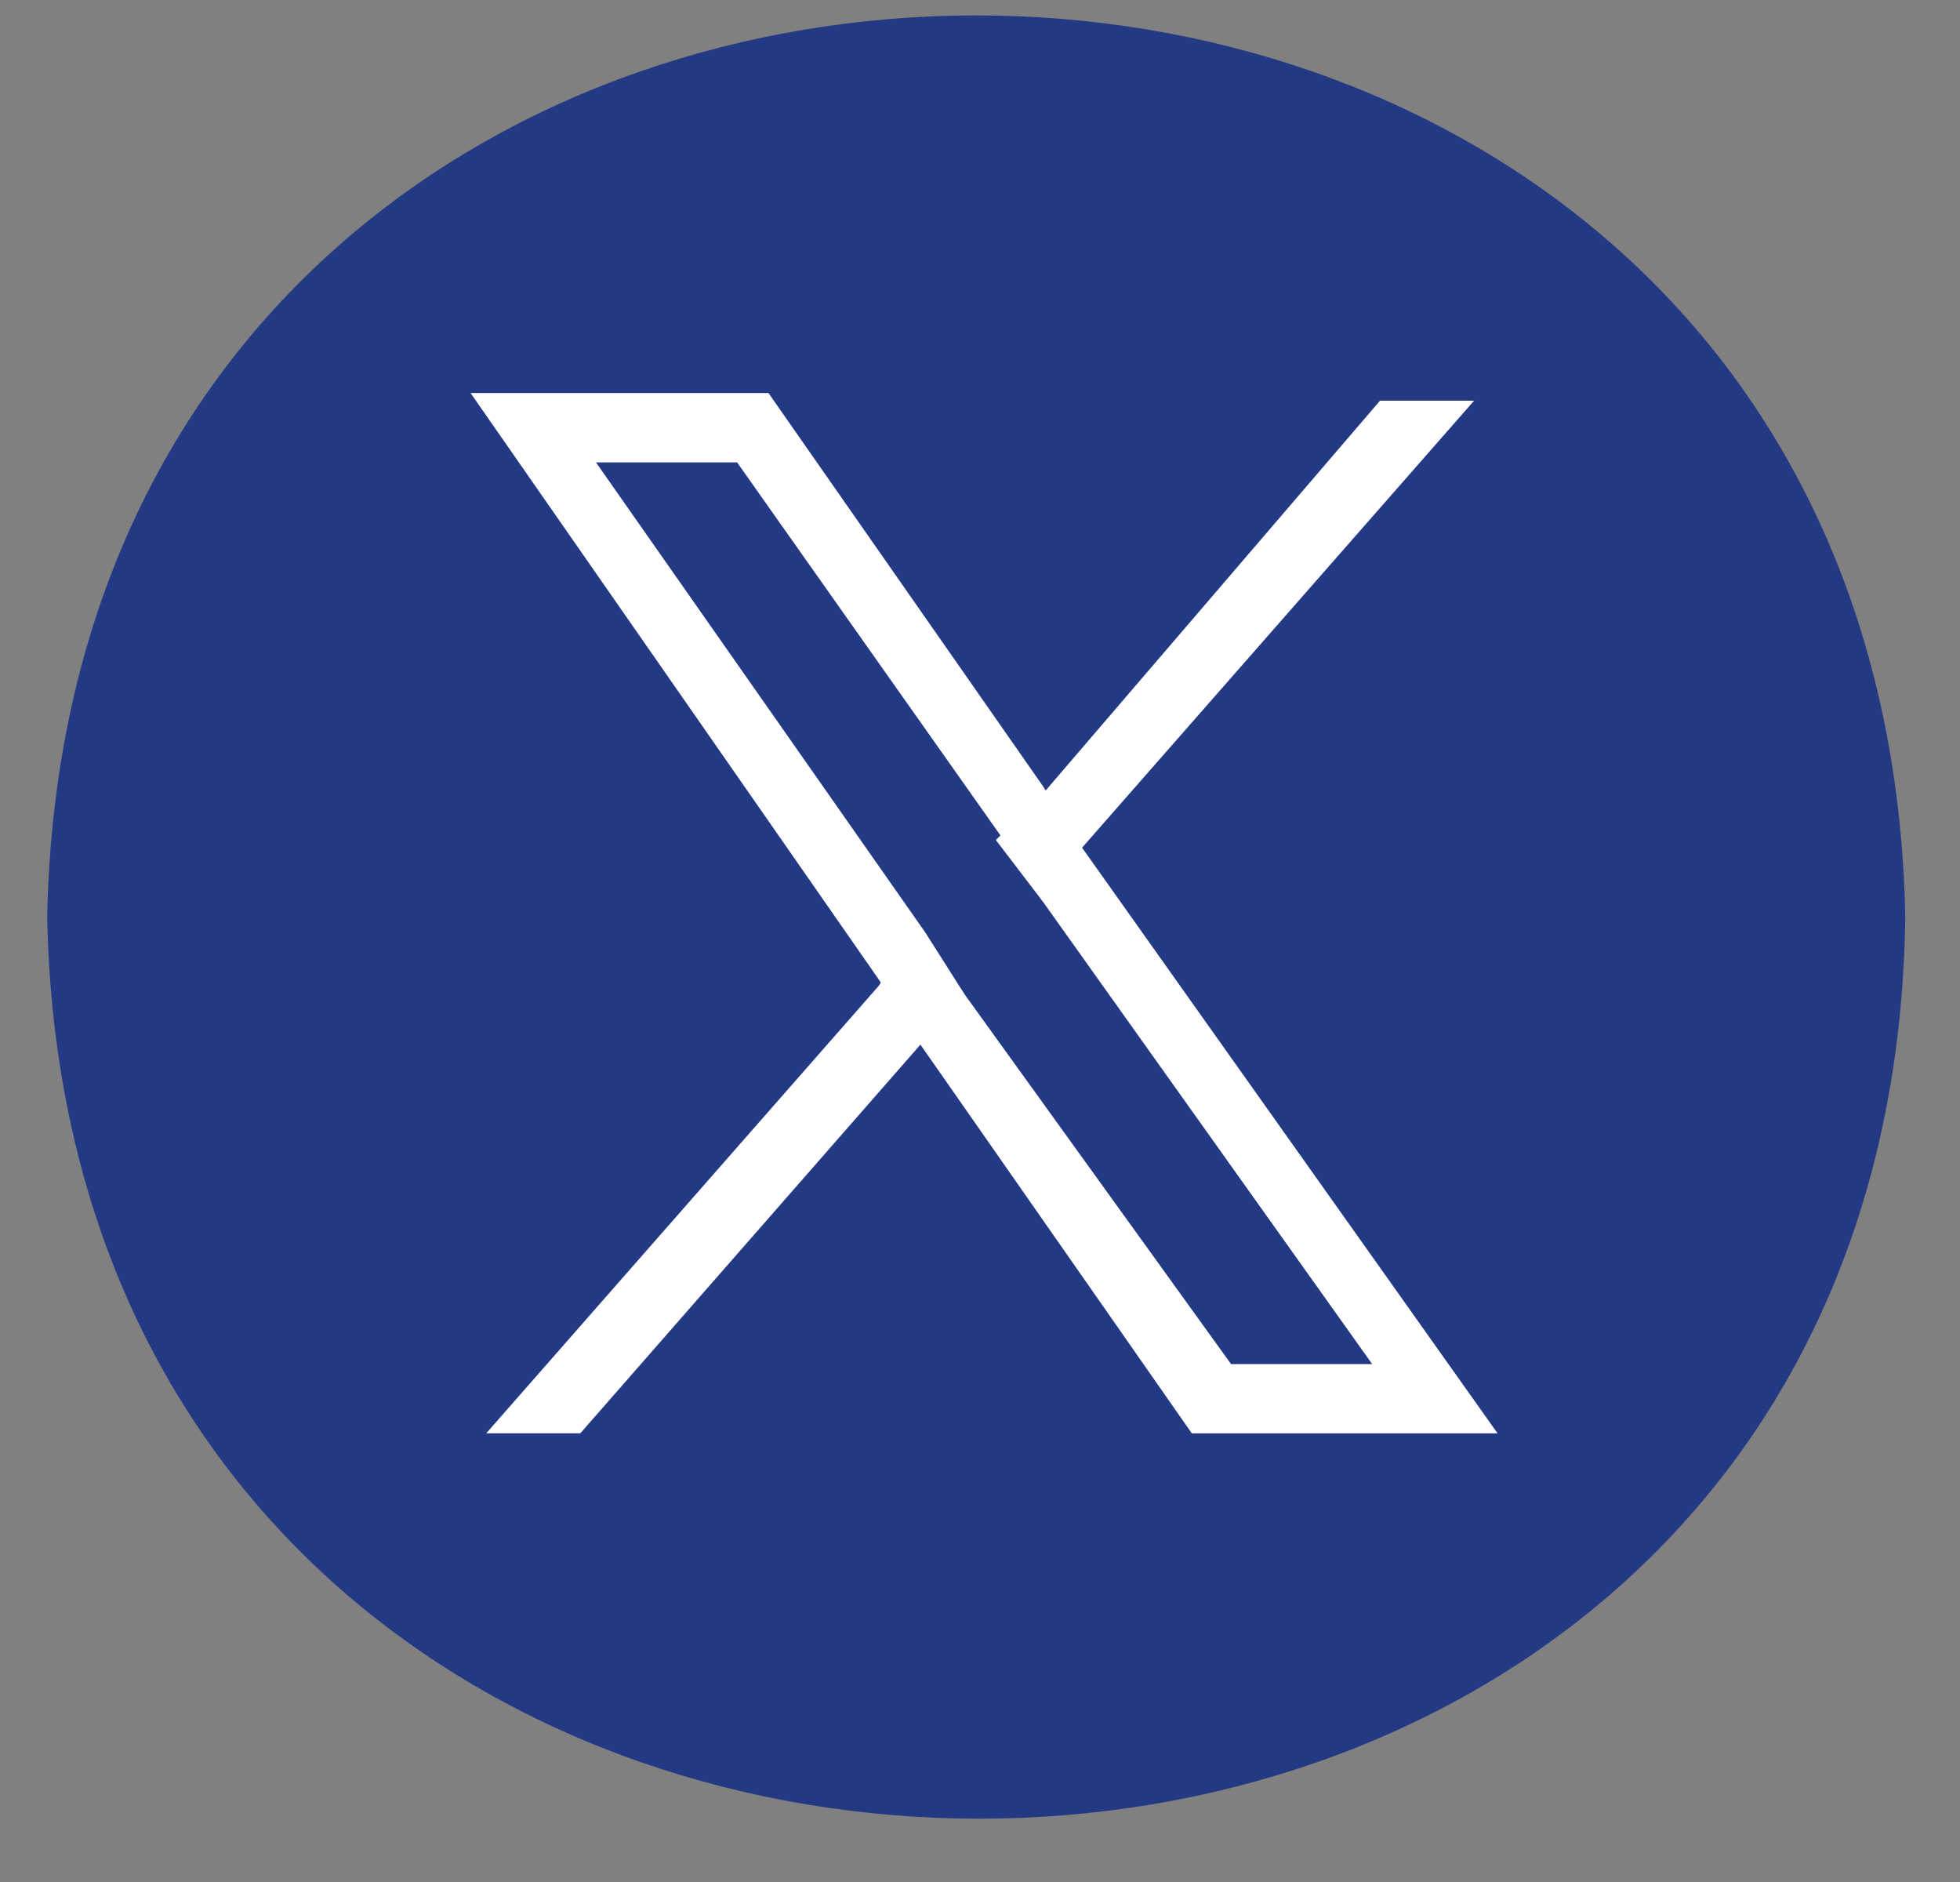 <svg width="25" height="24" viewBox="0 0 25 24" fill="none" xmlns="http://www.w3.org/2000/svg">
<rect x="0" y="0" width="25" height="24" fill="#808080" stroke="none"/>
<path d="M24.302 11.695C24.002 -3.636 0.902 -3.636 0.602 11.695C0.902 27.025 24.102 27.025 24.302 11.695Z" fill="#233984"/>
<path d="M13.802 10.81L13.302 10.024L9.802 5.012H6.002L11.202 12.481L11.702 13.267L15.202 18.279H19.102L13.802 10.81ZM12.302 12.678L11.802 11.891L7.602 5.897H9.402L12.802 10.712L13.302 11.498L17.502 17.395H15.702L12.302 12.678Z" fill="#FFFFFF"/>
<path d="M11.702 11.891L12.302 12.677L11.702 13.365L7.402 18.278H6.202L11.202 12.579L11.702 11.891Z" fill="#FFFFFF"/>
<path d="M18.802 5.11L13.802 10.81L13.302 11.498L12.702 10.712L13.302 10.122L17.602 5.11H18.802Z" fill="#FFFFFF"/>
</svg>
